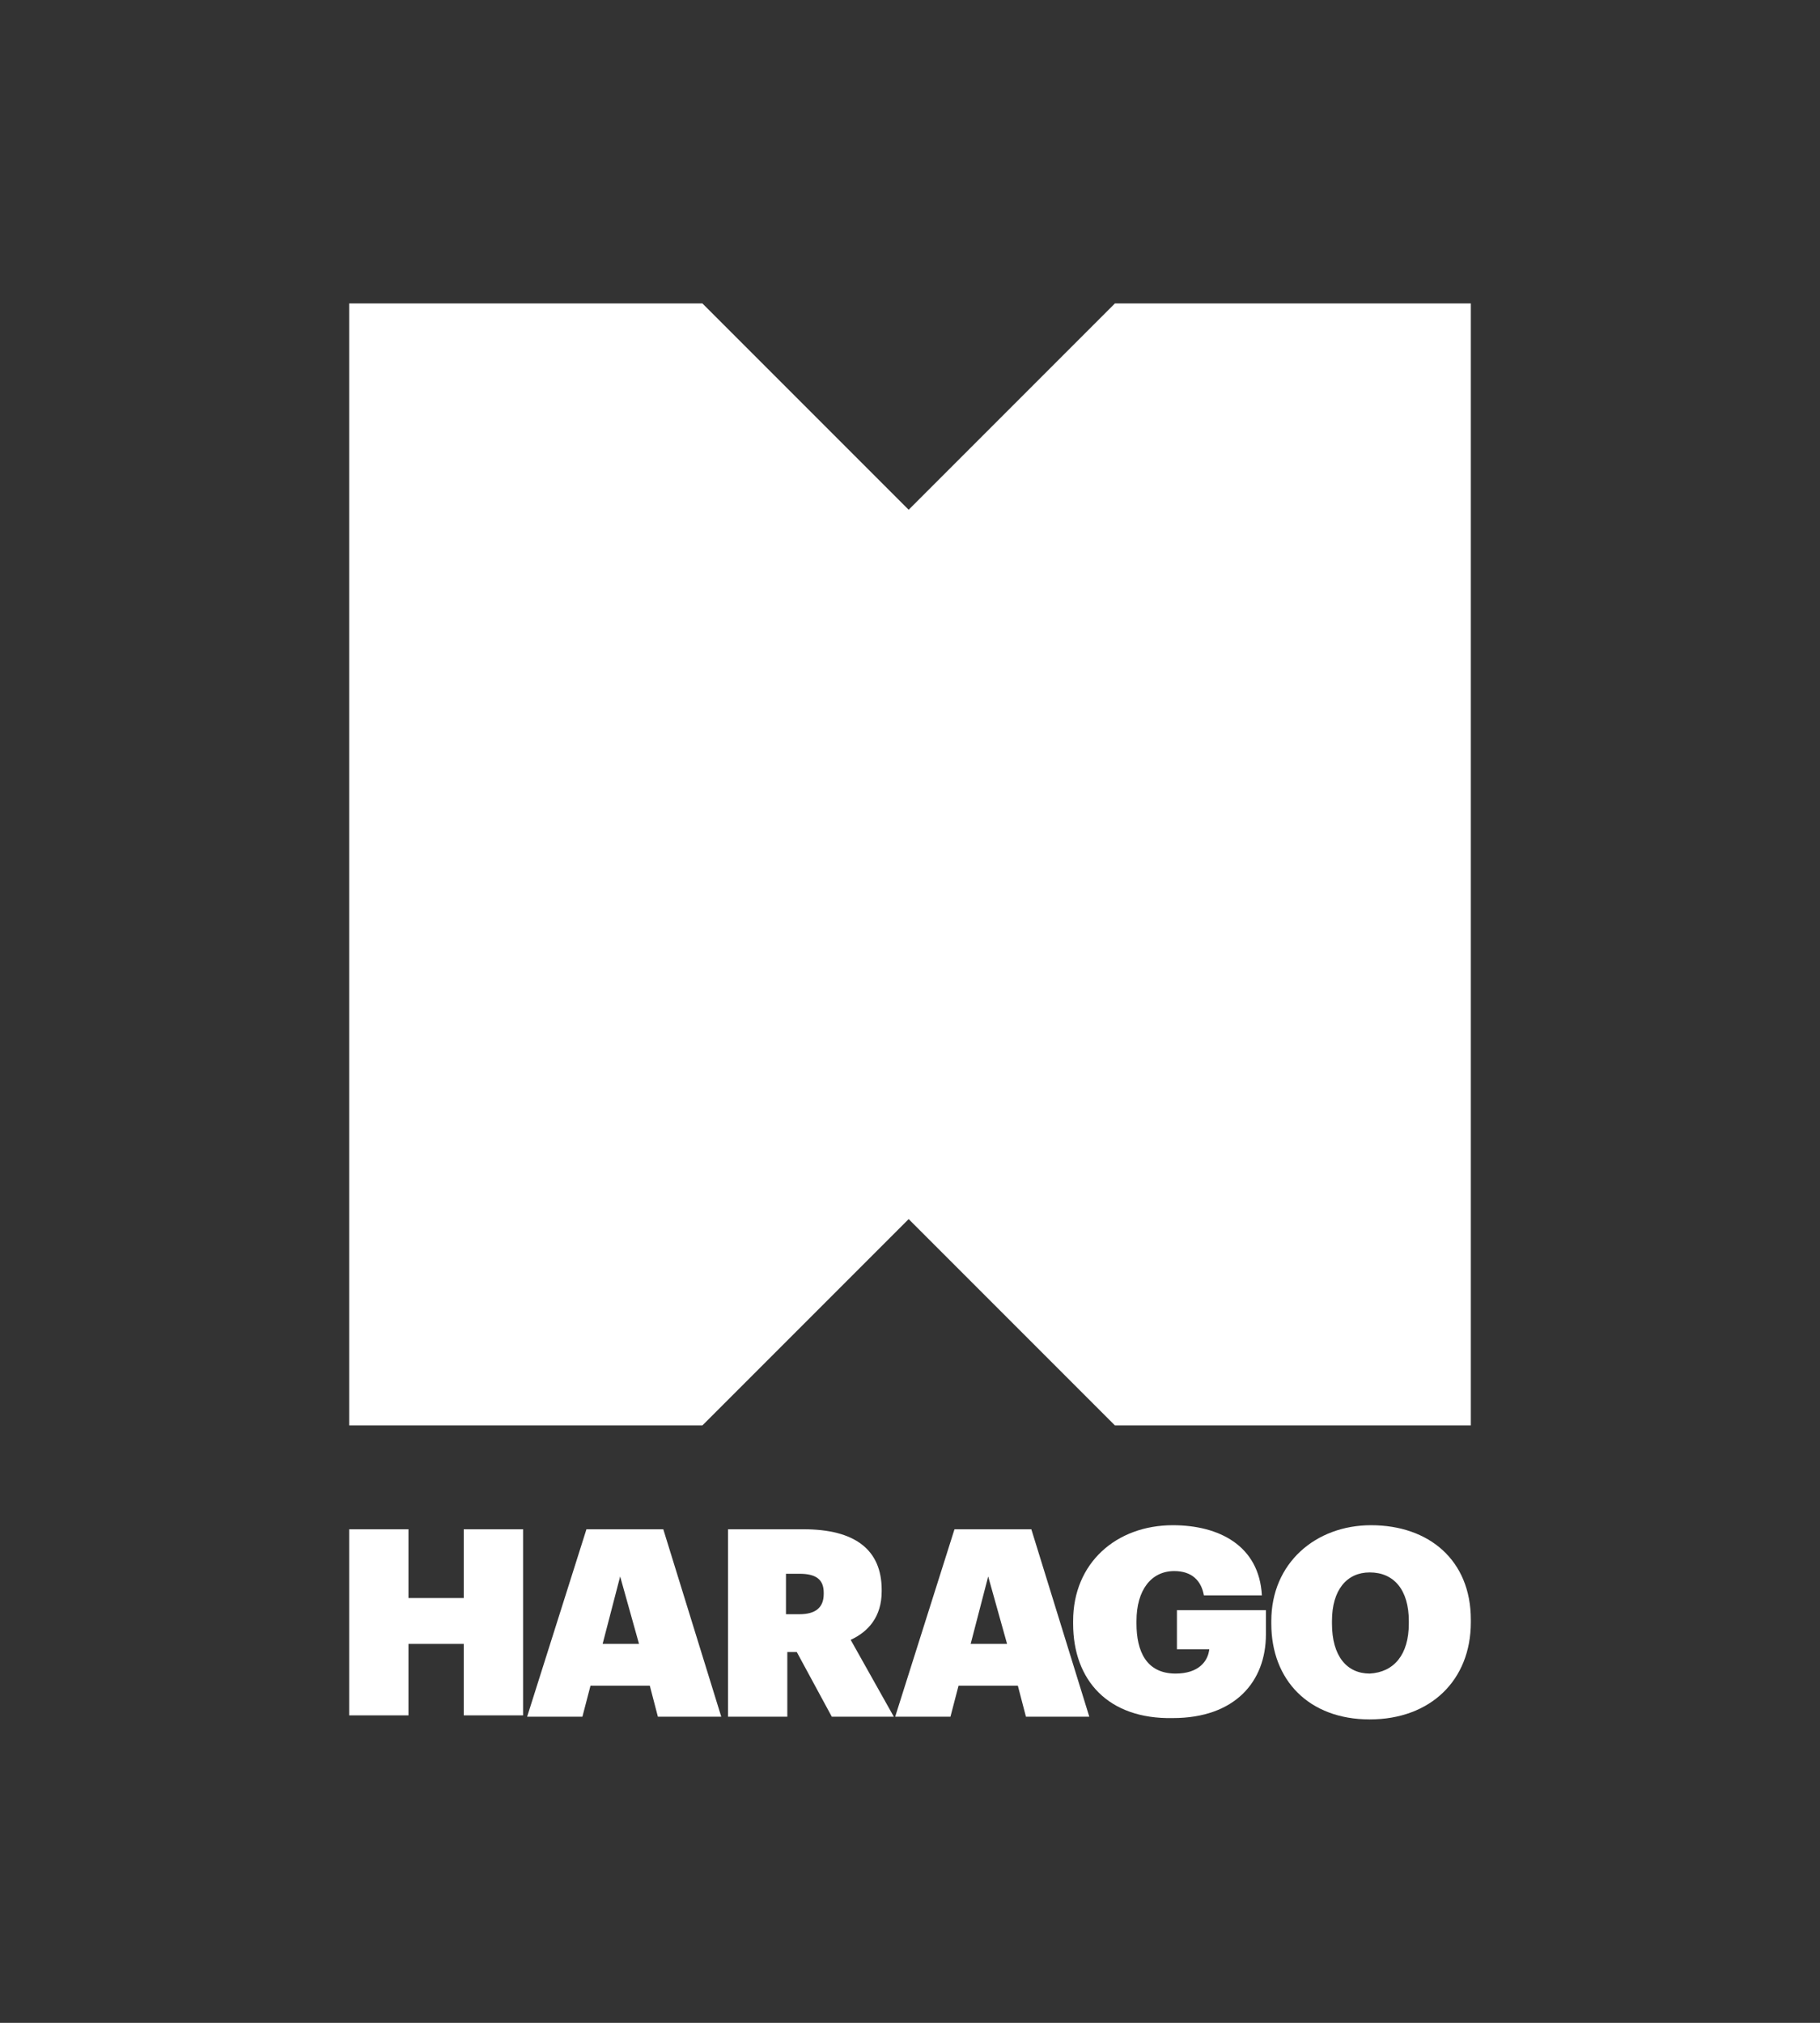 <?xml version="1.0" encoding="UTF-8"?> <svg xmlns="http://www.w3.org/2000/svg" xmlns:xlink="http://www.w3.org/1999/xlink" version="1.1" id="Calque_1" x="0px" y="0px" viewBox="0 0 135 150" style="enable-background:new 0 0 135 150;" xml:space="preserve"><rect x="0" y="0" width="135" height="150" fill="#333333" stroke="none"/> <style type="text/css"> .st0{fill:#FFFFFF;} </style> <g> <polygon class="st0" points="25.9,113.4 30.3,113.4 30.3,118.5 34.4,118.5 34.4,113.4 38.8,113.4 38.8,127.2 34.4,127.2 34.4,121.9 30.3,121.9 30.3,127.2 25.9,127.2 "></polygon> <path class="st0" d="M43.5,113.4h5.7l4.3,13.9h-4.7l-0.6-2.3h-4.4l-0.6,2.3h-4.1L43.5,113.4z M44.7,121.9h2.7l-1.4-5L44.7,121.9z"></path> <path class="st0" d="M53.9,113.4h5.7c3.8,0,5.8,1.5,5.8,4.5v0.1c0,1.9-1,3-2.3,3.6l3.2,5.7h-4.6l-2.6-4.8h-0.7v4.8h-4.4V113.4z M59.3,119.7c1.2,0,1.8-0.5,1.8-1.5v-0.1c0-1-0.6-1.4-1.8-1.4h-1v3H59.3z"></path> <path class="st0" d="M70.8,113.4h5.7l4.3,13.9h-4.7l-0.6-2.3h-4.4l-0.6,2.3h-4.1L70.8,113.4z M72,121.9h2.7l-1.4-5L72,121.9z"></path> <path class="st0" d="M79.6,120.4v-0.2c0-4.3,3.2-7.1,7.4-7.1c3.4,0,6.4,1.5,6.6,5.2h-4.3c-0.2-1.1-0.9-1.8-2.2-1.8 c-1.7,0-2.8,1.4-2.8,3.7v0.2c0,2,0.7,3.7,2.9,3.7c1.7,0,2.4-0.9,2.5-1.8h-2.4v-2.9h6.6v1.8c0,3.5-2.3,6.2-6.9,6.2 C82.2,127.5,79.6,124.6,79.6,120.4"></path> <path class="st0" d="M94.3,120.4v-0.2c0-4.3,3.3-7.1,7.4-7.1c4.3,0,7.4,2.6,7.4,7v0.2c0,4.3-3,7.2-7.5,7.2 C97.1,127.5,94.3,124.6,94.3,120.4 M104.5,120.4v-0.2c0-2.3-1.1-3.6-2.9-3.6c-1.7,0-2.8,1.3-2.8,3.6v0.2c0,2.4,1.1,3.7,2.8,3.7 C103.4,124,104.5,122.7,104.5,120.4"></path> <polygon class="st0" points="82.7,22.5 67.4,37.8 52.1,22.5 25.9,22.5 25.9,105.7 52.1,105.7 67.4,90.4 82.7,105.7 109.1,105.7 109.1,22.5 "></polygon> </g> </svg> 